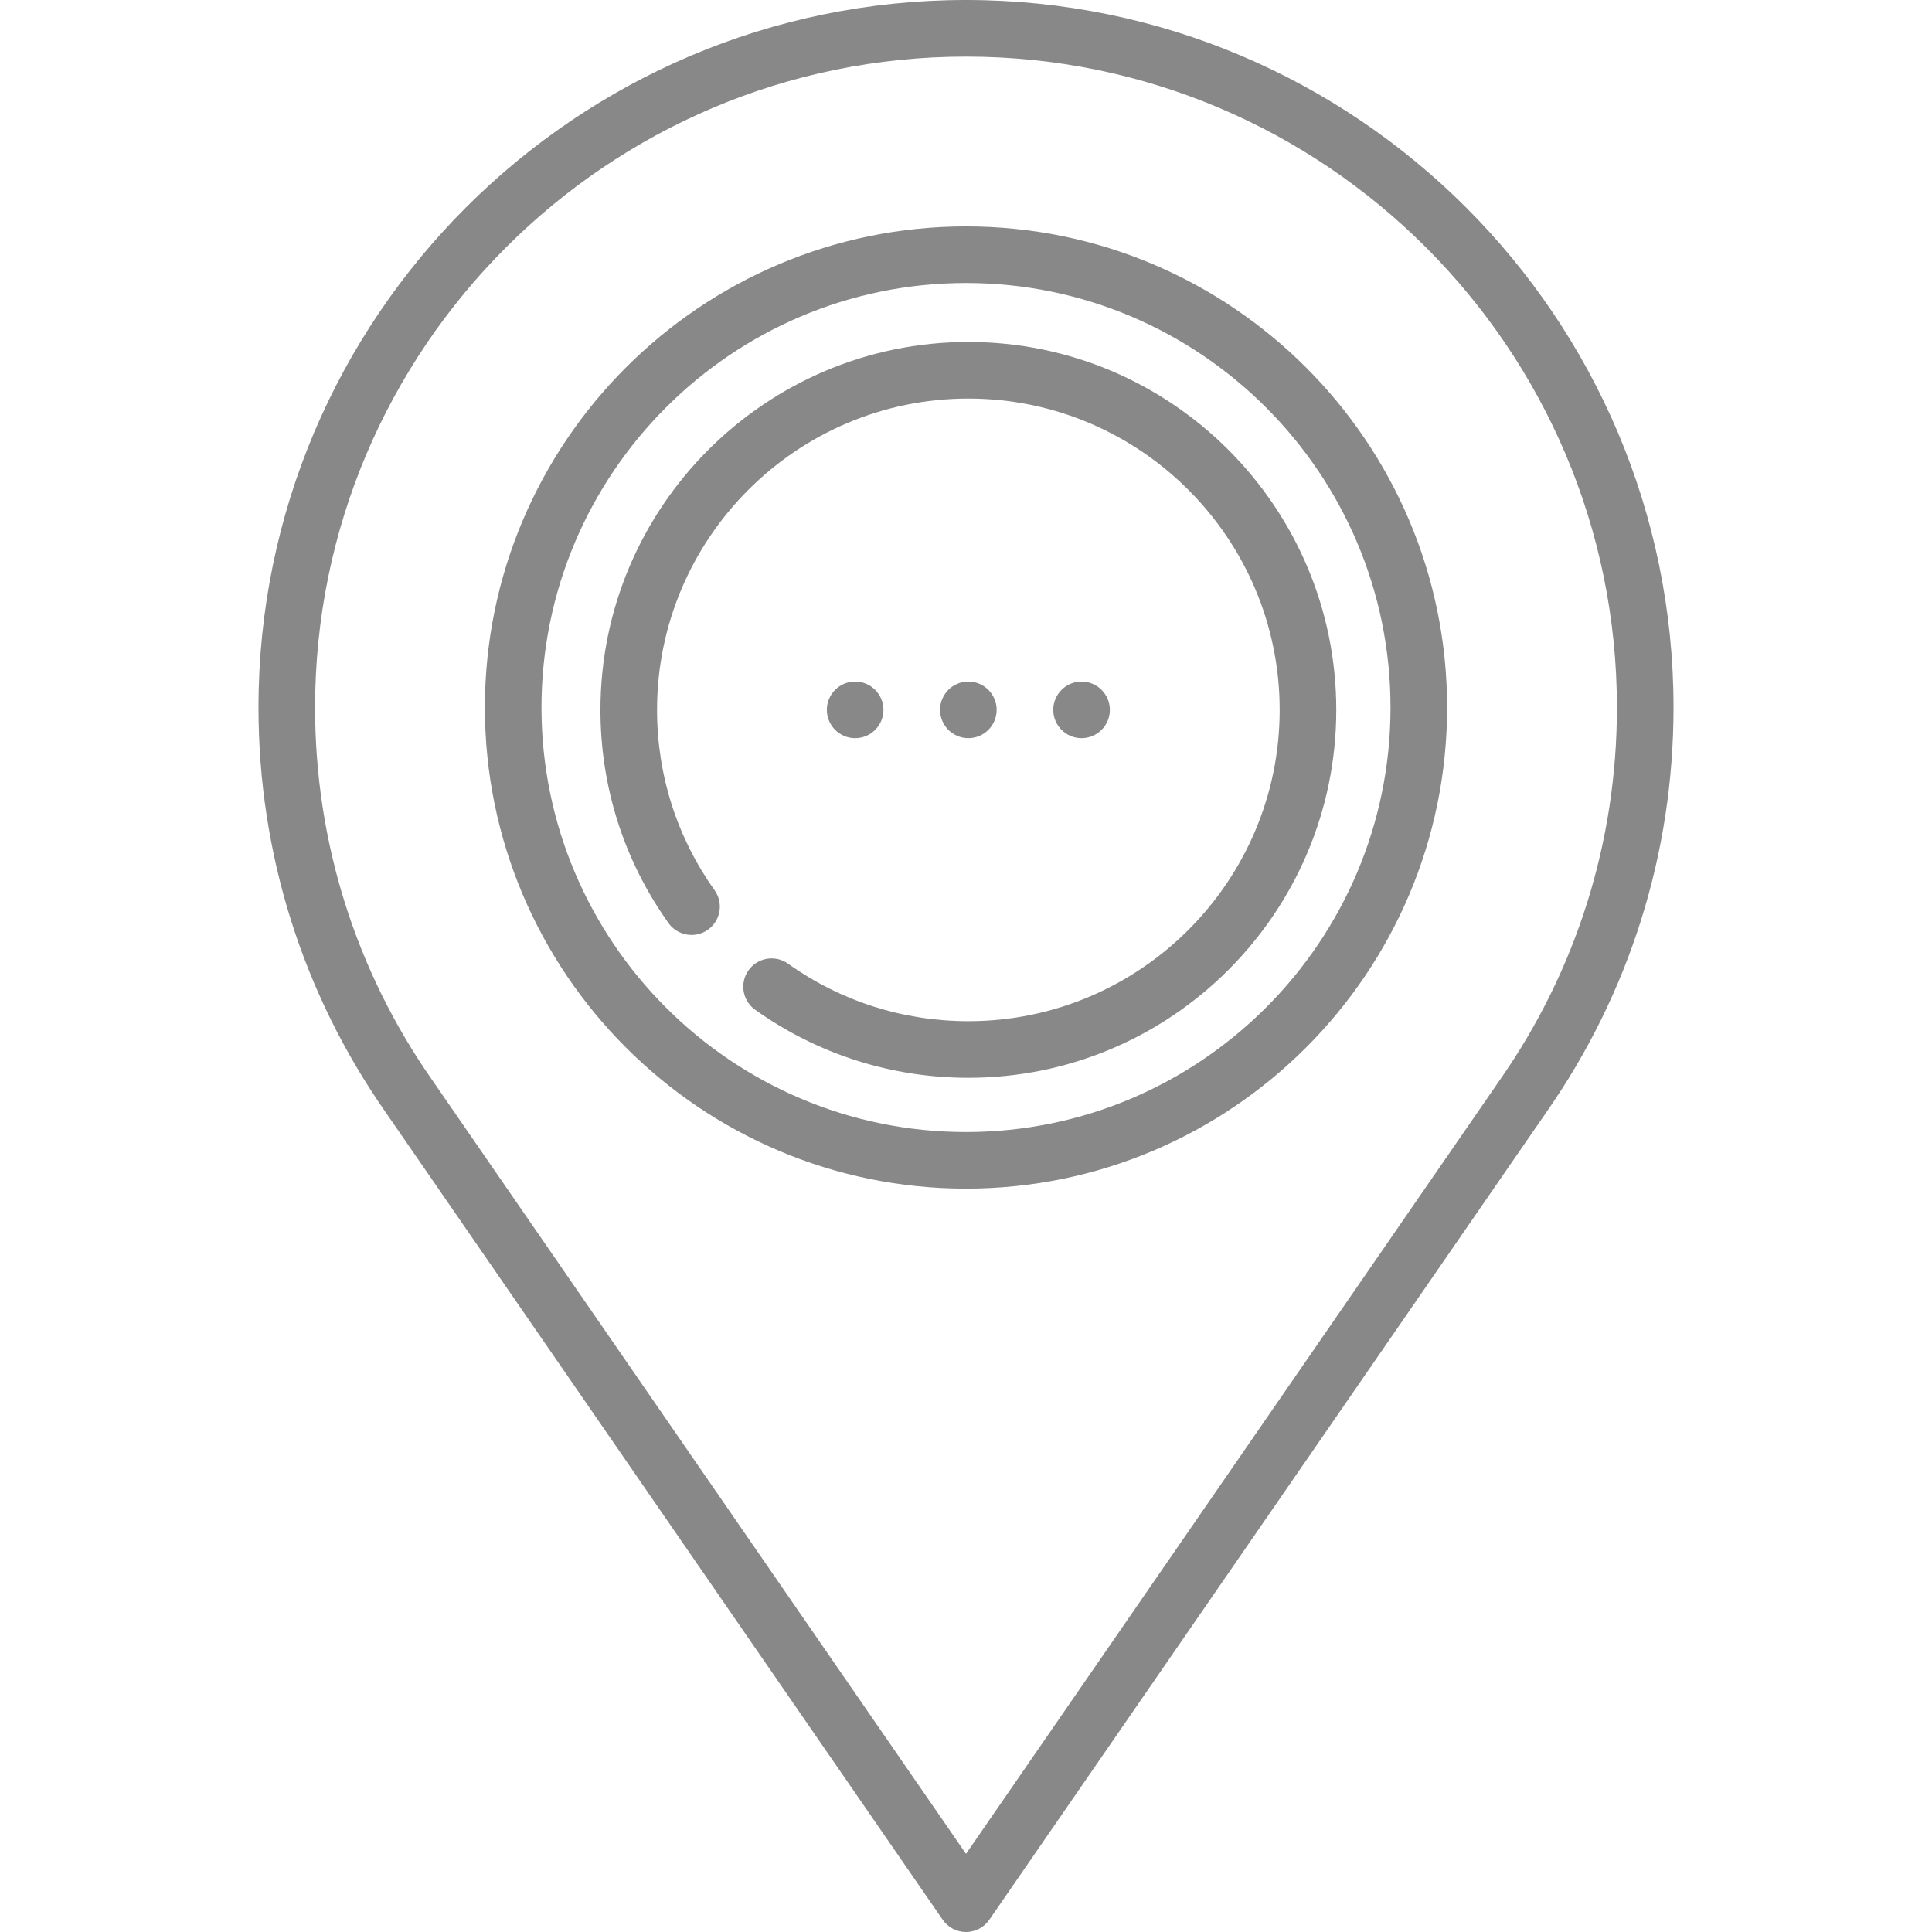 <?xml version="1.0" encoding="iso-8859-1"?>
<!-- Generator: Adobe Illustrator 19.0.0, SVG Export Plug-In . SVG Version: 6.00 Build 0)  -->
<svg xmlns="http://www.w3.org/2000/svg" xmlns:xlink="http://www.w3.org/1999/xlink" version="1.1" id="Capa_1" x="0px" y="0px" viewBox="0 0 512 512" style="enable-background:new 0 0 512 512;" xml:space="preserve" width="512px" height="512px">
<g>
	<g>
		<path d="M256,0C152.612,0,68.5,84.112,68.5,187.5c0,38.607,11.653,75.694,33.673,107.215l147.654,214.044    c1.4,2.029,3.708,3.241,6.173,3.241c2.465,0,4.773-1.212,6.173-3.241l147.628-214.007C431.847,263.194,443.5,226.107,443.5,187.5    C443.5,84.112,359.388,0,256,0z M397.48,286.197L256,491.292L114.495,286.161C94.218,257.135,83.5,223.019,83.5,187.5    C83.5,92.383,160.883,15,256,15s172.5,77.383,172.5,172.5C428.5,223.019,417.782,257.135,397.48,286.197z" fill="#888888"/>
	</g>
</g>
<g>
	<g>
		<path d="M256,60c-70.304,0-127.5,57.196-127.5,127.5S185.696,315,256,315s127.5-57.196,127.5-127.5S326.304,60,256,60z M256,300    c-62.033,0-112.5-50.467-112.5-112.5S193.967,75,256,75s112.5,50.467,112.5,112.5S318.033,300,256,300z" fill="#888888"/>
	</g>
</g>
<g>
	<g>
		<path d="M256.625,90.624c-53.762,0-97.5,43.738-97.5,97.5c0,20.398,6.235,39.935,18.03,56.499    c2.402,3.374,7.086,4.161,10.46,1.759c3.374-2.403,4.162-7.086,1.759-10.46c-9.976-14.008-15.249-30.536-15.249-47.797    c0-45.491,37.009-82.5,82.5-82.5s82.5,37.009,82.5,82.5c0,45.491-37.009,82.5-82.5,82.5c-17.261,0-33.789-5.273-47.797-15.249    c-3.375-2.402-8.058-1.615-10.46,1.759c-2.403,3.374-1.615,8.057,1.759,10.46c16.563,11.795,36.101,18.03,56.499,18.03    c53.762,0,97.5-43.738,97.5-97.5C354.126,134.363,310.386,90.624,256.625,90.624z" fill="#888888"/>
	</g>
</g>
<g>
	<g>
		<path d="M256.624,180.624c-4.136,0-7.5,3.365-7.5,7.5c0,4.136,3.364,7.5,7.5,7.5c4.136,0,7.5-3.364,7.5-7.5    C264.124,183.989,260.759,180.624,256.624,180.624z" fill="#888888"/>
	</g>
</g>
<g>
	<g>
		<path d="M226.624,180.624c-4.136,0-7.5,3.365-7.5,7.5c0,4.136,3.364,7.5,7.5,7.5c4.136,0,7.5-3.364,7.5-7.5    C234.124,183.989,230.759,180.624,226.624,180.624z" fill="#888888"/>
	</g>
</g>
<g>
	<g>
		<path d="M286.624,180.624c-4.136,0-7.5,3.365-7.5,7.5c0,4.136,3.364,7.5,7.5,7.5s7.5-3.364,7.5-7.5    C294.124,183.989,290.759,180.624,286.624,180.624z" fill="#888888"/>
	</g>
</g>
<g>
</g>
<g>
</g>
<g>
</g>
<g>
</g>
<g>
</g>
<g>
</g>
<g>
</g>
<g>
</g>
<g>
</g>
<g>
</g>
<g>
</g>
<g>
</g>
<g>
</g>
<g>
</g>
<g>
</g>
</svg>
